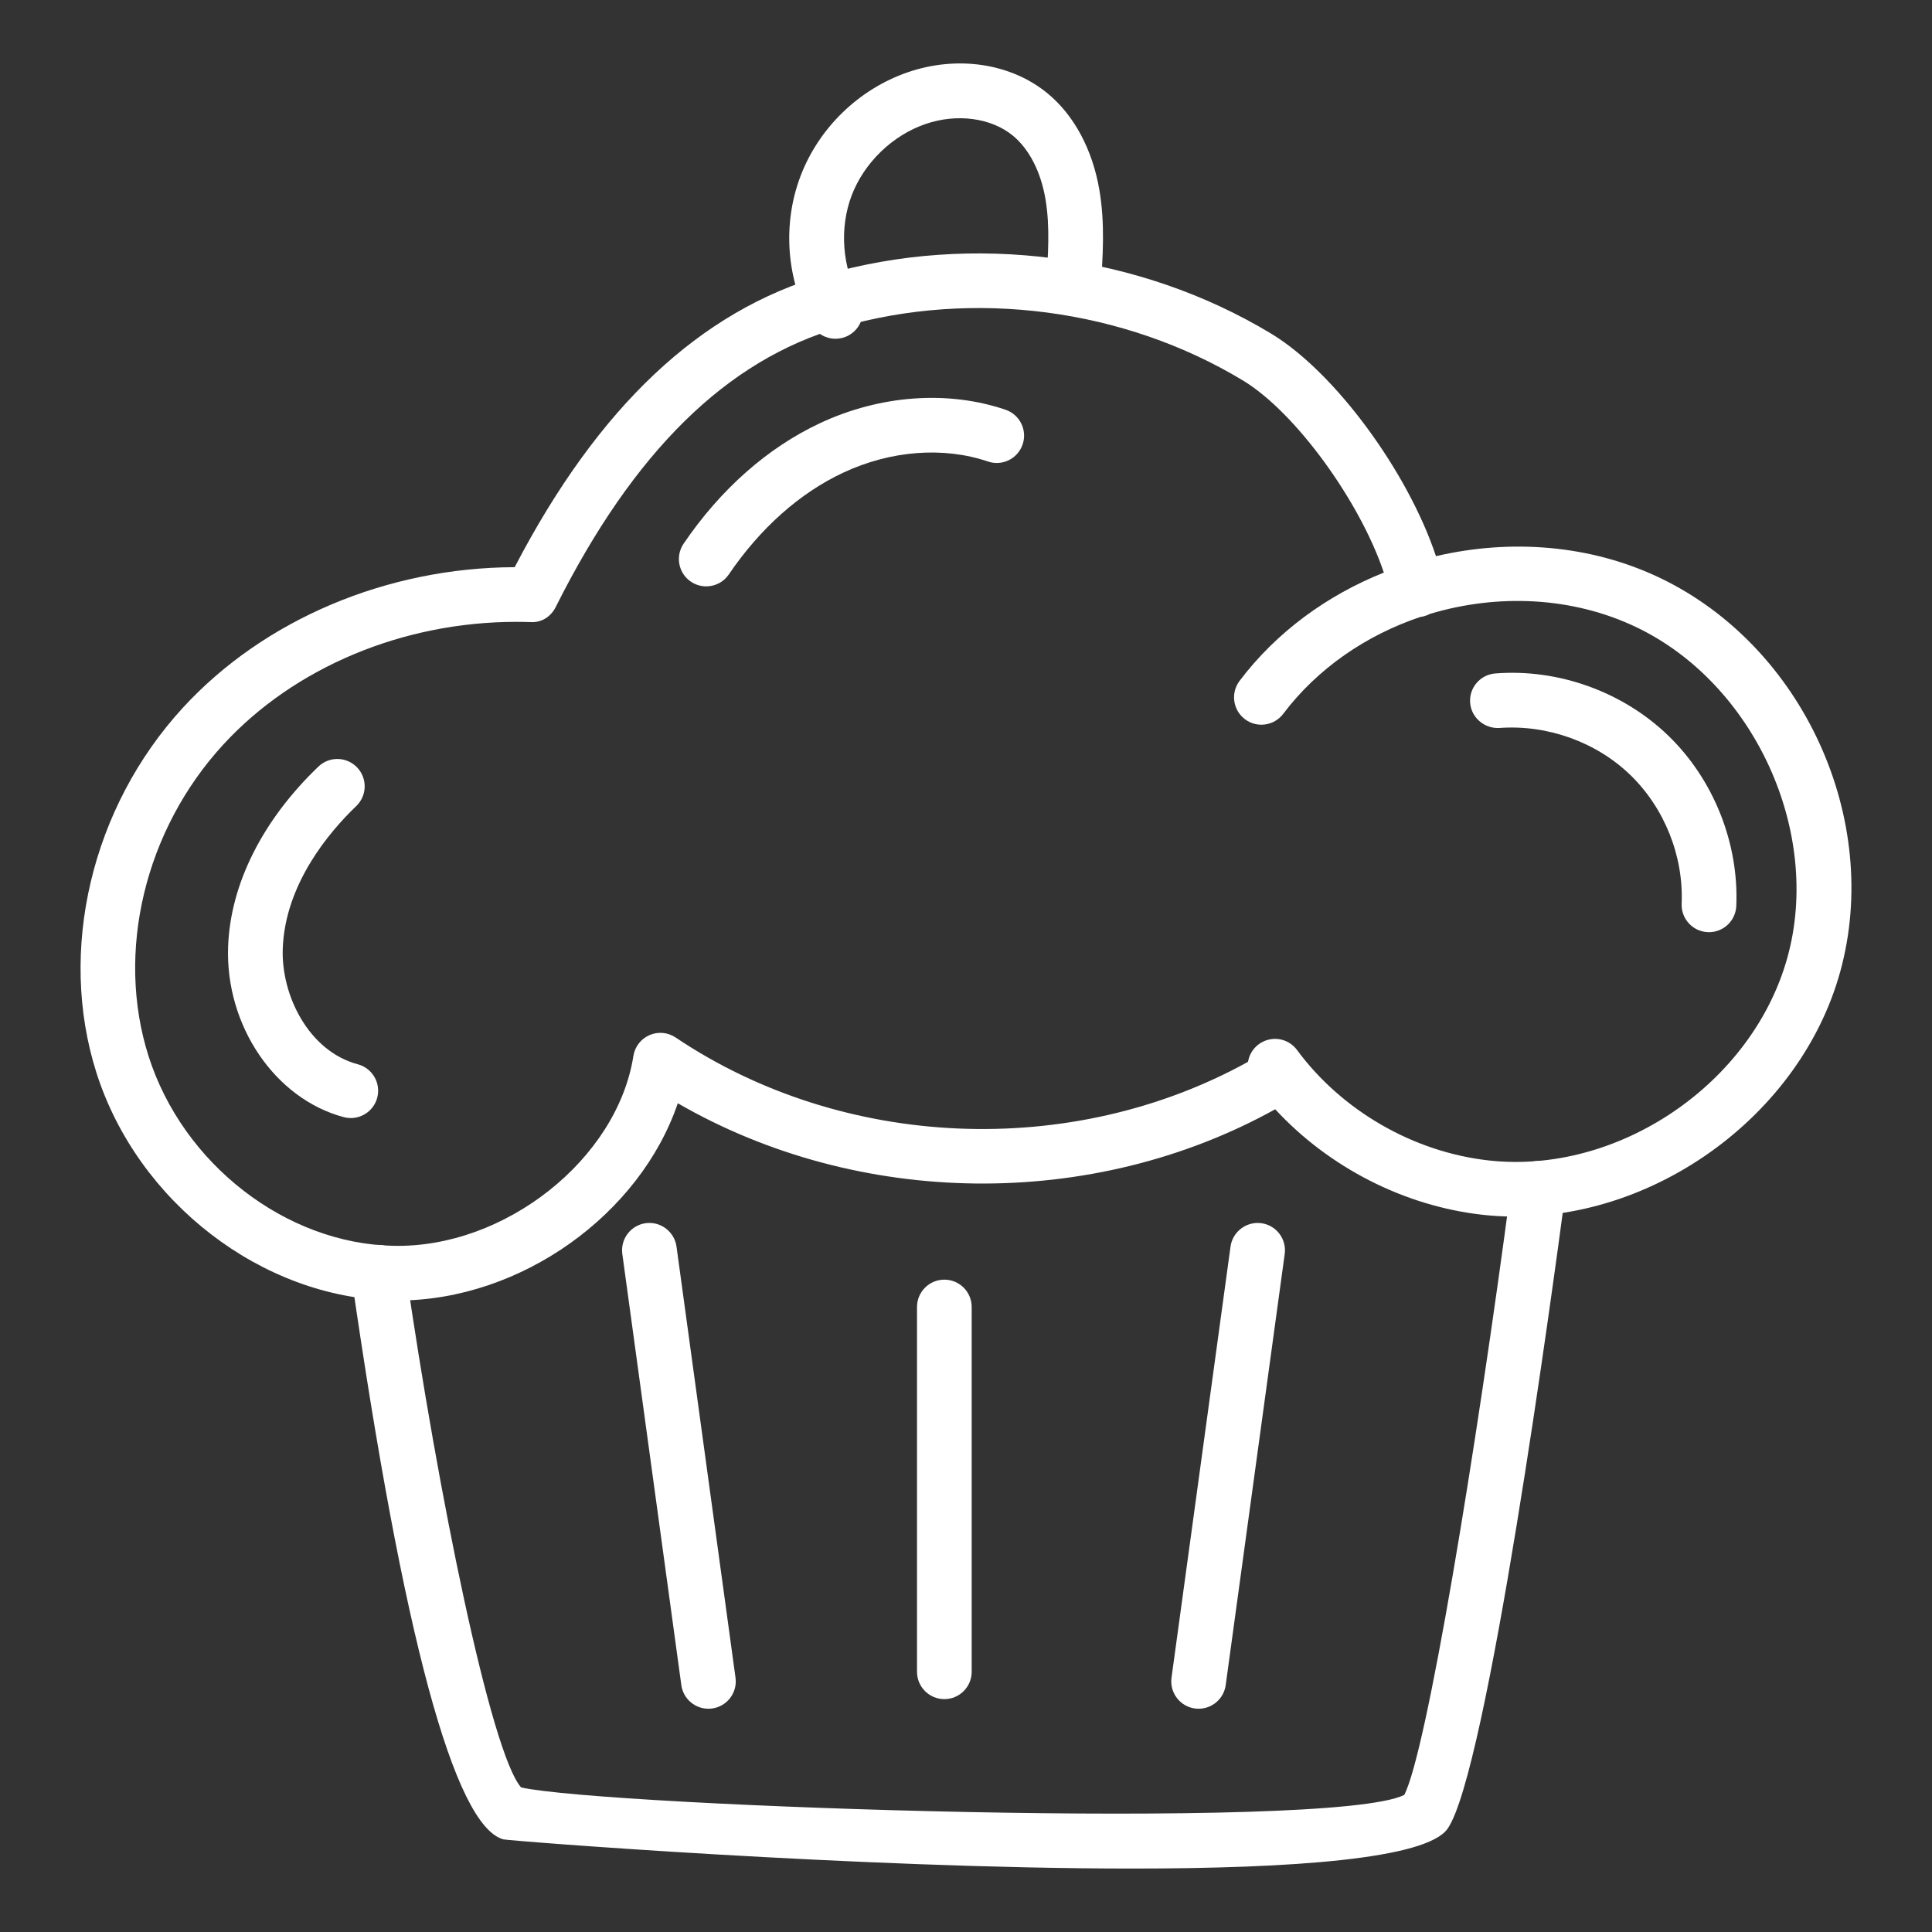 <?xml version="1.0" encoding="UTF-8"?> <svg xmlns="http://www.w3.org/2000/svg" width="512" height="512" viewBox="0 0 512 512" fill="none"><rect x="0" y="0" width="512" height="512" fill="#333333" stroke="none"/> <path d="M105.319 344.653C104.866 344.653 104.413 344.653 103.96 344.643C69.451 343.969 36.479 318.591 25.559 284.294C15.243 251.87 24.253 213.874 48.522 187.497C70.017 164.134 102.583 150.421 136.394 150.308C158.55 107.77 185.47 82.407 218.583 72.832C257.748 61.52 301.965 67.337 336.871 88.417C353.894 98.704 373.187 125.233 380.545 147.393C400.371 142.756 421.602 144.351 440.031 153.209C477.861 171.384 498.786 217.2 487.677 257.511C476.626 297.582 434.14 326.483 392.984 321.94C372.159 319.638 352.177 309.374 337.942 293.969C289.442 320.87 227.541 320.058 179.621 292.374C169.626 321.794 138.059 344.653 105.319 344.653ZM136.795 164.799C106.838 164.799 78.055 176.794 59.182 197.308C38.38 219.921 30.602 252.341 39.371 279.898C48.465 308.464 75.748 329.601 104.243 330.153C133.753 330.822 163.555 307.214 167.857 279.841C168.239 277.393 169.842 275.313 172.111 274.322C174.385 273.322 176.989 273.568 179.055 274.95C223.503 304.818 283.951 307.252 330.715 281.407C330.776 281.138 330.838 280.907 330.885 280.723C331.593 278.025 333.791 275.973 336.526 275.45C339.281 274.912 342.069 276.016 343.725 278.261C355.63 294.388 374.644 305.332 394.578 307.535C428.904 311.313 464.47 287.162 473.706 253.662C482.861 220.454 464.937 181.252 433.758 166.266C416.758 158.101 396.909 157.289 378.932 162.695C378.343 163.011 377.696 163.252 377.008 163.398C376.8 163.445 376.597 163.478 376.394 163.502C362.135 168.304 349.215 177.058 340.064 189.176C337.654 192.37 333.097 193.002 329.913 190.591C326.72 188.176 326.088 183.634 328.498 180.44C338.305 167.459 351.753 157.719 366.729 151.742C360.446 132.983 343.394 109.289 329.38 100.822C297.876 81.789 257.951 76.544 222.611 86.756C192.55 95.445 167.909 119.686 147.272 160.865C146.008 163.393 143.55 165.063 140.55 164.86C139.3 164.818 138.045 164.799 136.795 164.799Z" fill="white"></path> <path d="M221.423 89.775C218.894 89.775 216.437 88.45 215.106 86.087C208.394 74.176 207.29 59.441 212.149 46.658C217.012 33.879 227.63 23.601 240.555 19.158C253.734 14.62 267.946 16.771 277.635 24.761C284.663 30.558 289.536 39.658 291.352 50.379C292.875 59.342 292.262 68.096 291.668 76.558C291.39 80.554 287.734 83.625 283.937 83.28C279.946 83.002 276.937 79.54 277.215 75.549C277.748 67.931 278.3 60.059 277.069 52.804C275.828 45.511 272.757 39.521 268.418 35.941C262.668 31.219 253.592 30.002 245.262 32.865C236.489 35.879 228.993 43.139 225.696 51.809C222.399 60.483 223.177 70.893 227.729 78.974C229.696 82.46 228.46 86.879 224.974 88.841C223.852 89.474 222.63 89.775 221.423 89.775Z" fill="white"></path> <path d="M300.031 495.186C227.63 495.186 134.687 487.809 133.38 487.446C120.404 483.842 106.856 433.625 93.111 338.191C92.54 334.229 95.286 330.559 99.248 329.988C103.177 329.394 106.885 332.167 107.451 336.125C116.064 395.898 130.106 464.677 138.106 473.691C160.833 478.733 352.753 485.356 372.14 475.672C378.007 464.469 391.05 385.582 400.512 313.974C401.036 310.007 404.724 307.243 408.644 307.738C412.611 308.262 415.404 311.903 414.88 315.87C411.498 341.446 394.107 469.776 383.616 484.644C377.97 492.644 342.54 495.186 300.031 495.186Z" fill="white"></path> <path d="M317.654 452.832C317.328 452.832 316.994 452.808 316.663 452.766C312.696 452.224 309.923 448.568 310.465 444.606L326.102 330.356C326.649 326.393 330.328 323.634 334.262 324.157C338.229 324.7 341.003 328.356 340.461 332.318L324.824 446.568C324.324 450.2 321.22 452.832 317.654 452.832Z" fill="white"></path> <path d="M187.729 452.832C184.163 452.832 181.059 450.2 180.559 446.568L164.922 332.318C164.38 328.356 167.153 324.7 171.12 324.157C175.045 323.62 178.734 326.393 179.281 330.356L194.918 444.606C195.46 448.568 192.686 452.224 188.719 452.766C188.389 452.808 188.054 452.832 187.729 452.832Z" fill="white"></path> <path d="M250.262 450.285C246.262 450.285 243.017 447.04 243.017 443.04V346.365C243.017 342.365 246.262 339.12 250.262 339.12C254.262 339.12 257.507 342.365 257.507 346.365V443.04C257.507 447.04 254.262 450.285 250.262 450.285Z" fill="white"></path> <path d="M452.899 247.035C452.795 247.035 452.692 247.035 452.583 247.03C448.588 246.856 445.484 243.478 445.654 239.478C446.196 226.865 441.093 214.101 432.008 205.332C422.923 196.577 410.003 192.002 397.39 192.917C393.503 193.176 389.913 190.252 389.602 186.261C389.286 182.275 392.267 178.785 396.258 178.473C412.913 177.148 430.041 183.304 442.064 194.907C454.093 206.506 460.847 223.403 460.135 240.101C459.965 243.992 456.758 247.035 452.899 247.035Z" fill="white"></path> <path d="M187.154 155.394C185.753 155.394 184.338 154.988 183.088 154.144C179.776 151.894 178.918 147.389 181.163 144.078C190.941 129.672 203.451 118.625 217.333 112.134C233.267 104.682 251.182 103.384 266.479 108.587C270.267 109.875 272.295 113.988 271.007 117.776C269.72 121.568 265.611 123.601 261.819 122.304C250.012 118.299 236.045 119.38 223.474 125.257C211.951 130.649 201.47 139.969 193.154 152.219C191.753 154.281 189.47 155.394 187.154 155.394Z" fill="white"></path> <path d="M92.97 296.295C92.352 296.295 91.729 296.219 91.107 296.054C72.885 291.215 59.706 271.804 60.451 250.903C61.036 234.337 69.536 217.38 84.385 203.153C87.272 200.38 91.852 200.479 94.63 203.37C97.399 206.262 97.3 210.847 94.413 213.616C87.399 220.337 75.541 234.182 74.932 251.417C74.493 263.762 81.814 278.592 94.824 282.045C98.692 283.073 100.993 287.04 99.97 290.908C99.107 294.153 96.173 296.295 92.97 296.295Z" fill="white"></path> </svg> 